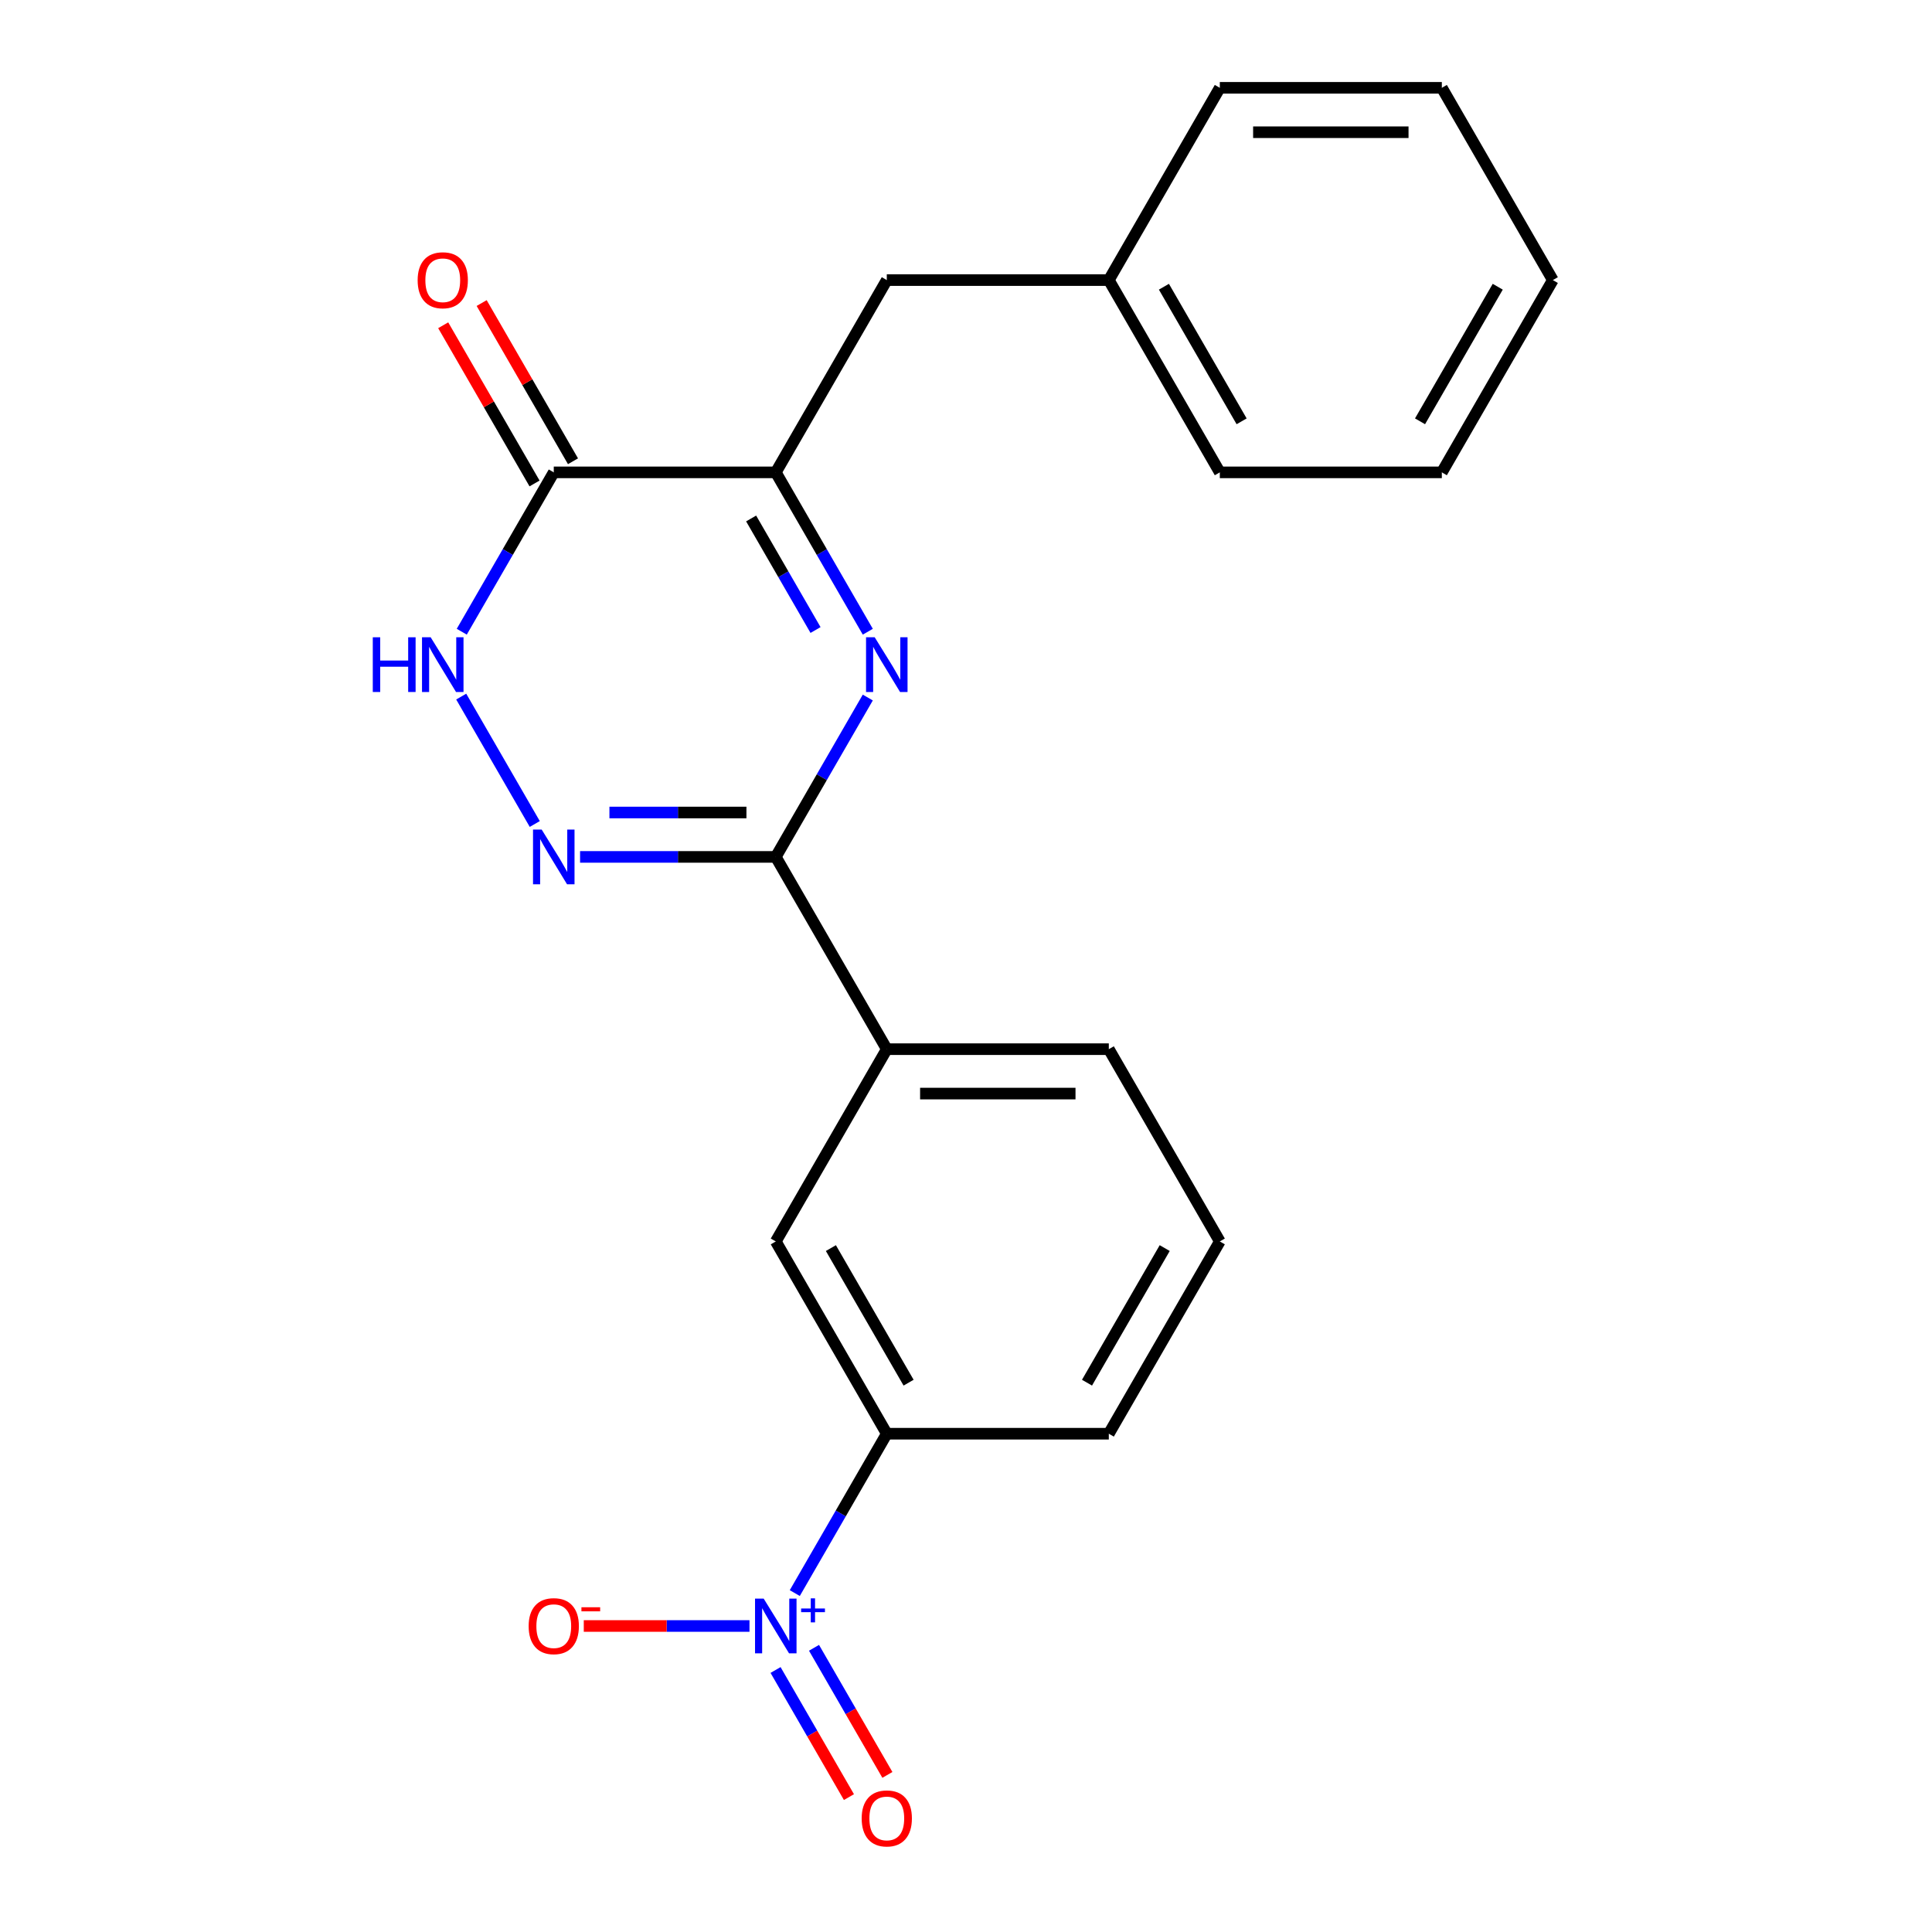 <?xml version='1.0' encoding='iso-8859-1'?>
<svg version='1.1' baseProfile='full'
              xmlns='http://www.w3.org/2000/svg'
                      xmlns:rdkit='http://www.rdkit.org/xml'
                      xmlns:xlink='http://www.w3.org/1999/xlink'
                  xml:space='preserve'
width='1000px' height='1000px' viewBox='0 0 1000 1000'>
<!-- END OF HEADER -->
<rect style='opacity:1.0;fill:#FFFFFF;stroke:none' width='1000' height='1000' x='0' y='0'> </rect>
<path class='bond-0' d='M 449.169,361.046 L 425.357,402.289' style='fill:none;fill-rule:evenodd;stroke:#0000FF;stroke-width:6px;stroke-linecap:butt;stroke-linejoin:miter;stroke-opacity:1' />
<path class='bond-0' d='M 425.357,402.289 L 401.545,443.533' style='fill:none;fill-rule:evenodd;stroke:#000000;stroke-width:6px;stroke-linecap:butt;stroke-linejoin:miter;stroke-opacity:1' />
<path class='bond-3' d='M 449.169,326.98 L 425.357,285.737' style='fill:none;fill-rule:evenodd;stroke:#0000FF;stroke-width:6px;stroke-linecap:butt;stroke-linejoin:miter;stroke-opacity:1' />
<path class='bond-3' d='M 425.357,285.737 L 401.545,244.494' style='fill:none;fill-rule:evenodd;stroke:#000000;stroke-width:6px;stroke-linecap:butt;stroke-linejoin:miter;stroke-opacity:1' />
<path class='bond-3' d='M 422.121,326.099 L 405.453,297.228' style='fill:none;fill-rule:evenodd;stroke:#0000FF;stroke-width:6px;stroke-linecap:butt;stroke-linejoin:miter;stroke-opacity:1' />
<path class='bond-3' d='M 405.453,297.228 L 388.785,268.358' style='fill:none;fill-rule:evenodd;stroke:#000000;stroke-width:6px;stroke-linecap:butt;stroke-linejoin:miter;stroke-opacity:1' />
<path class='bond-1' d='M 401.545,443.533 L 350.894,443.533' style='fill:none;fill-rule:evenodd;stroke:#000000;stroke-width:6px;stroke-linecap:butt;stroke-linejoin:miter;stroke-opacity:1' />
<path class='bond-1' d='M 350.894,443.533 L 300.243,443.533' style='fill:none;fill-rule:evenodd;stroke:#0000FF;stroke-width:6px;stroke-linecap:butt;stroke-linejoin:miter;stroke-opacity:1' />
<path class='bond-1' d='M 386.35,420.55 L 350.894,420.55' style='fill:none;fill-rule:evenodd;stroke:#000000;stroke-width:6px;stroke-linecap:butt;stroke-linejoin:miter;stroke-opacity:1' />
<path class='bond-1' d='M 350.894,420.55 L 315.438,420.55' style='fill:none;fill-rule:evenodd;stroke:#0000FF;stroke-width:6px;stroke-linecap:butt;stroke-linejoin:miter;stroke-opacity:1' />
<path class='bond-7' d='M 401.545,443.533 L 459.002,543.052' style='fill:none;fill-rule:evenodd;stroke:#000000;stroke-width:6px;stroke-linecap:butt;stroke-linejoin:miter;stroke-opacity:1' />
<path class='bond-22' d='M 276.796,426.5 L 238.722,360.554' style='fill:none;fill-rule:evenodd;stroke:#0000FF;stroke-width:6px;stroke-linecap:butt;stroke-linejoin:miter;stroke-opacity:1' />
<path class='bond-2' d='M 411.379,824.578 L 435.191,783.334' style='fill:none;fill-rule:evenodd;stroke:#0000FF;stroke-width:6px;stroke-linecap:butt;stroke-linejoin:miter;stroke-opacity:1' />
<path class='bond-2' d='M 435.191,783.334 L 459.002,742.091' style='fill:none;fill-rule:evenodd;stroke:#000000;stroke-width:6px;stroke-linecap:butt;stroke-linejoin:miter;stroke-opacity:1' />
<path class='bond-9' d='M 387.932,841.611 L 345.047,841.611' style='fill:none;fill-rule:evenodd;stroke:#0000FF;stroke-width:6px;stroke-linecap:butt;stroke-linejoin:miter;stroke-opacity:1' />
<path class='bond-9' d='M 345.047,841.611 L 302.162,841.611' style='fill:none;fill-rule:evenodd;stroke:#FF0000;stroke-width:6px;stroke-linecap:butt;stroke-linejoin:miter;stroke-opacity:1' />
<path class='bond-10' d='M 401.427,864.389 L 420.417,897.282' style='fill:none;fill-rule:evenodd;stroke:#0000FF;stroke-width:6px;stroke-linecap:butt;stroke-linejoin:miter;stroke-opacity:1' />
<path class='bond-10' d='M 420.417,897.282 L 439.408,930.175' style='fill:none;fill-rule:evenodd;stroke:#FF0000;stroke-width:6px;stroke-linecap:butt;stroke-linejoin:miter;stroke-opacity:1' />
<path class='bond-10' d='M 421.331,852.898 L 440.321,885.79' style='fill:none;fill-rule:evenodd;stroke:#0000FF;stroke-width:6px;stroke-linecap:butt;stroke-linejoin:miter;stroke-opacity:1' />
<path class='bond-10' d='M 440.321,885.79 L 459.312,918.683' style='fill:none;fill-rule:evenodd;stroke:#FF0000;stroke-width:6px;stroke-linecap:butt;stroke-linejoin:miter;stroke-opacity:1' />
<path class='bond-4' d='M 401.545,244.494 L 286.63,244.494' style='fill:none;fill-rule:evenodd;stroke:#000000;stroke-width:6px;stroke-linecap:butt;stroke-linejoin:miter;stroke-opacity:1' />
<path class='bond-11' d='M 401.545,244.494 L 459.002,144.974' style='fill:none;fill-rule:evenodd;stroke:#000000;stroke-width:6px;stroke-linecap:butt;stroke-linejoin:miter;stroke-opacity:1' />
<path class='bond-5' d='M 286.63,244.494 L 262.818,285.737' style='fill:none;fill-rule:evenodd;stroke:#000000;stroke-width:6px;stroke-linecap:butt;stroke-linejoin:miter;stroke-opacity:1' />
<path class='bond-5' d='M 262.818,285.737 L 239.006,326.98' style='fill:none;fill-rule:evenodd;stroke:#0000FF;stroke-width:6px;stroke-linecap:butt;stroke-linejoin:miter;stroke-opacity:1' />
<path class='bond-12' d='M 296.582,238.748 L 272.943,197.804' style='fill:none;fill-rule:evenodd;stroke:#000000;stroke-width:6px;stroke-linecap:butt;stroke-linejoin:miter;stroke-opacity:1' />
<path class='bond-12' d='M 272.943,197.804 L 249.304,156.861' style='fill:none;fill-rule:evenodd;stroke:#FF0000;stroke-width:6px;stroke-linecap:butt;stroke-linejoin:miter;stroke-opacity:1' />
<path class='bond-12' d='M 276.678,250.239 L 253.039,209.296' style='fill:none;fill-rule:evenodd;stroke:#000000;stroke-width:6px;stroke-linecap:butt;stroke-linejoin:miter;stroke-opacity:1' />
<path class='bond-12' d='M 253.039,209.296 L 229.4,168.353' style='fill:none;fill-rule:evenodd;stroke:#FF0000;stroke-width:6px;stroke-linecap:butt;stroke-linejoin:miter;stroke-opacity:1' />
<path class='bond-6' d='M 459.002,742.091 L 401.545,642.572' style='fill:none;fill-rule:evenodd;stroke:#000000;stroke-width:6px;stroke-linecap:butt;stroke-linejoin:miter;stroke-opacity:1' />
<path class='bond-6' d='M 470.288,715.672 L 430.067,646.008' style='fill:none;fill-rule:evenodd;stroke:#000000;stroke-width:6px;stroke-linecap:butt;stroke-linejoin:miter;stroke-opacity:1' />
<path class='bond-23' d='M 459.002,742.091 L 573.918,742.091' style='fill:none;fill-rule:evenodd;stroke:#000000;stroke-width:6px;stroke-linecap:butt;stroke-linejoin:miter;stroke-opacity:1' />
<path class='bond-8' d='M 459.002,543.052 L 401.545,642.572' style='fill:none;fill-rule:evenodd;stroke:#000000;stroke-width:6px;stroke-linecap:butt;stroke-linejoin:miter;stroke-opacity:1' />
<path class='bond-15' d='M 459.002,543.052 L 573.918,543.052' style='fill:none;fill-rule:evenodd;stroke:#000000;stroke-width:6px;stroke-linecap:butt;stroke-linejoin:miter;stroke-opacity:1' />
<path class='bond-15' d='M 476.24,566.035 L 556.68,566.035' style='fill:none;fill-rule:evenodd;stroke:#000000;stroke-width:6px;stroke-linecap:butt;stroke-linejoin:miter;stroke-opacity:1' />
<path class='bond-13' d='M 459.002,144.974 L 573.918,144.974' style='fill:none;fill-rule:evenodd;stroke:#000000;stroke-width:6px;stroke-linecap:butt;stroke-linejoin:miter;stroke-opacity:1' />
<path class='bond-17' d='M 573.918,144.974 L 631.375,244.494' style='fill:none;fill-rule:evenodd;stroke:#000000;stroke-width:6px;stroke-linecap:butt;stroke-linejoin:miter;stroke-opacity:1' />
<path class='bond-17' d='M 602.44,148.41 L 642.661,218.074' style='fill:none;fill-rule:evenodd;stroke:#000000;stroke-width:6px;stroke-linecap:butt;stroke-linejoin:miter;stroke-opacity:1' />
<path class='bond-18' d='M 573.918,144.974 L 631.375,45.455' style='fill:none;fill-rule:evenodd;stroke:#000000;stroke-width:6px;stroke-linecap:butt;stroke-linejoin:miter;stroke-opacity:1' />
<path class='bond-14' d='M 573.918,742.091 L 631.375,642.572' style='fill:none;fill-rule:evenodd;stroke:#000000;stroke-width:6px;stroke-linecap:butt;stroke-linejoin:miter;stroke-opacity:1' />
<path class='bond-14' d='M 562.632,715.672 L 602.853,646.008' style='fill:none;fill-rule:evenodd;stroke:#000000;stroke-width:6px;stroke-linecap:butt;stroke-linejoin:miter;stroke-opacity:1' />
<path class='bond-16' d='M 573.918,543.052 L 631.375,642.572' style='fill:none;fill-rule:evenodd;stroke:#000000;stroke-width:6px;stroke-linecap:butt;stroke-linejoin:miter;stroke-opacity:1' />
<path class='bond-20' d='M 631.375,244.494 L 746.291,244.494' style='fill:none;fill-rule:evenodd;stroke:#000000;stroke-width:6px;stroke-linecap:butt;stroke-linejoin:miter;stroke-opacity:1' />
<path class='bond-19' d='M 631.375,45.455 L 746.291,45.455' style='fill:none;fill-rule:evenodd;stroke:#000000;stroke-width:6px;stroke-linecap:butt;stroke-linejoin:miter;stroke-opacity:1' />
<path class='bond-19' d='M 648.613,68.438 L 729.053,68.438' style='fill:none;fill-rule:evenodd;stroke:#000000;stroke-width:6px;stroke-linecap:butt;stroke-linejoin:miter;stroke-opacity:1' />
<path class='bond-21' d='M 746.291,45.455 L 803.748,144.974' style='fill:none;fill-rule:evenodd;stroke:#000000;stroke-width:6px;stroke-linecap:butt;stroke-linejoin:miter;stroke-opacity:1' />
<path class='bond-24' d='M 746.291,244.494 L 803.748,144.974' style='fill:none;fill-rule:evenodd;stroke:#000000;stroke-width:6px;stroke-linecap:butt;stroke-linejoin:miter;stroke-opacity:1' />
<path class='bond-24' d='M 735.005,218.074 L 775.226,148.41' style='fill:none;fill-rule:evenodd;stroke:#000000;stroke-width:6px;stroke-linecap:butt;stroke-linejoin:miter;stroke-opacity:1' />
<path  class='atom-0' d='M 452.742 329.853
L 462.022 344.853
Q 462.942 346.333, 464.422 349.013
Q 465.902 351.693, 465.982 351.853
L 465.982 329.853
L 469.742 329.853
L 469.742 358.173
L 465.862 358.173
L 455.902 341.773
Q 454.742 339.853, 453.502 337.653
Q 452.302 335.453, 451.942 334.773
L 451.942 358.173
L 448.262 358.173
L 448.262 329.853
L 452.742 329.853
' fill='#0000FF'/>
<path  class='atom-2' d='M 280.37 429.373
L 289.65 444.373
Q 290.57 445.853, 292.05 448.533
Q 293.53 451.213, 293.61 451.373
L 293.61 429.373
L 297.37 429.373
L 297.37 457.693
L 293.49 457.693
L 283.53 441.293
Q 282.37 439.373, 281.13 437.173
Q 279.93 434.973, 279.57 434.293
L 279.57 457.693
L 275.89 457.693
L 275.89 429.373
L 280.37 429.373
' fill='#0000FF'/>
<path  class='atom-3' d='M 395.285 827.451
L 404.565 842.451
Q 405.485 843.931, 406.965 846.611
Q 408.445 849.291, 408.525 849.451
L 408.525 827.451
L 412.285 827.451
L 412.285 855.771
L 408.405 855.771
L 398.445 839.371
Q 397.285 837.451, 396.045 835.251
Q 394.845 833.051, 394.485 832.371
L 394.485 855.771
L 390.805 855.771
L 390.805 827.451
L 395.285 827.451
' fill='#0000FF'/>
<path  class='atom-3' d='M 414.661 832.555
L 419.65 832.555
L 419.65 827.302
L 421.868 827.302
L 421.868 832.555
L 426.99 832.555
L 426.99 834.456
L 421.868 834.456
L 421.868 839.736
L 419.65 839.736
L 419.65 834.456
L 414.661 834.456
L 414.661 832.555
' fill='#0000FF'/>
<path  class='atom-6' d='M 192.952 329.853
L 196.792 329.853
L 196.792 341.893
L 211.272 341.893
L 211.272 329.853
L 215.112 329.853
L 215.112 358.173
L 211.272 358.173
L 211.272 345.093
L 196.792 345.093
L 196.792 358.173
L 192.952 358.173
L 192.952 329.853
' fill='#0000FF'/>
<path  class='atom-6' d='M 222.912 329.853
L 232.192 344.853
Q 233.112 346.333, 234.592 349.013
Q 236.072 351.693, 236.152 351.853
L 236.152 329.853
L 239.912 329.853
L 239.912 358.173
L 236.032 358.173
L 226.072 341.773
Q 224.912 339.853, 223.672 337.653
Q 222.472 335.453, 222.112 334.773
L 222.112 358.173
L 218.432 358.173
L 218.432 329.853
L 222.912 329.853
' fill='#0000FF'/>
<path  class='atom-10' d='M 273.63 841.691
Q 273.63 834.891, 276.99 831.091
Q 280.35 827.291, 286.63 827.291
Q 292.91 827.291, 296.27 831.091
Q 299.63 834.891, 299.63 841.691
Q 299.63 848.571, 296.23 852.491
Q 292.83 856.371, 286.63 856.371
Q 280.39 856.371, 276.99 852.491
Q 273.63 848.611, 273.63 841.691
M 286.63 853.171
Q 290.95 853.171, 293.27 850.291
Q 295.63 847.371, 295.63 841.691
Q 295.63 836.131, 293.27 833.331
Q 290.95 830.491, 286.63 830.491
Q 282.31 830.491, 279.95 833.291
Q 277.63 836.091, 277.63 841.691
Q 277.63 847.411, 279.95 850.291
Q 282.31 853.171, 286.63 853.171
' fill='#FF0000'/>
<path  class='atom-10' d='M 300.95 831.913
L 310.638 831.913
L 310.638 834.025
L 300.95 834.025
L 300.95 831.913
' fill='#FF0000'/>
<path  class='atom-11' d='M 446.002 941.21
Q 446.002 934.41, 449.362 930.61
Q 452.722 926.81, 459.002 926.81
Q 465.282 926.81, 468.642 930.61
Q 472.002 934.41, 472.002 941.21
Q 472.002 948.09, 468.602 952.01
Q 465.202 955.89, 459.002 955.89
Q 452.762 955.89, 449.362 952.01
Q 446.002 948.13, 446.002 941.21
M 459.002 952.69
Q 463.322 952.69, 465.642 949.81
Q 468.002 946.89, 468.002 941.21
Q 468.002 935.65, 465.642 932.85
Q 463.322 930.01, 459.002 930.01
Q 454.682 930.01, 452.322 932.81
Q 450.002 935.61, 450.002 941.21
Q 450.002 946.93, 452.322 949.81
Q 454.682 952.69, 459.002 952.69
' fill='#FF0000'/>
<path  class='atom-13' d='M 216.172 145.054
Q 216.172 138.254, 219.532 134.454
Q 222.892 130.654, 229.172 130.654
Q 235.452 130.654, 238.812 134.454
Q 242.172 138.254, 242.172 145.054
Q 242.172 151.934, 238.772 155.854
Q 235.372 159.734, 229.172 159.734
Q 222.932 159.734, 219.532 155.854
Q 216.172 151.974, 216.172 145.054
M 229.172 156.534
Q 233.492 156.534, 235.812 153.654
Q 238.172 150.734, 238.172 145.054
Q 238.172 139.494, 235.812 136.694
Q 233.492 133.854, 229.172 133.854
Q 224.852 133.854, 222.492 136.654
Q 220.172 139.454, 220.172 145.054
Q 220.172 150.774, 222.492 153.654
Q 224.852 156.534, 229.172 156.534
' fill='#FF0000'/>
</svg>
